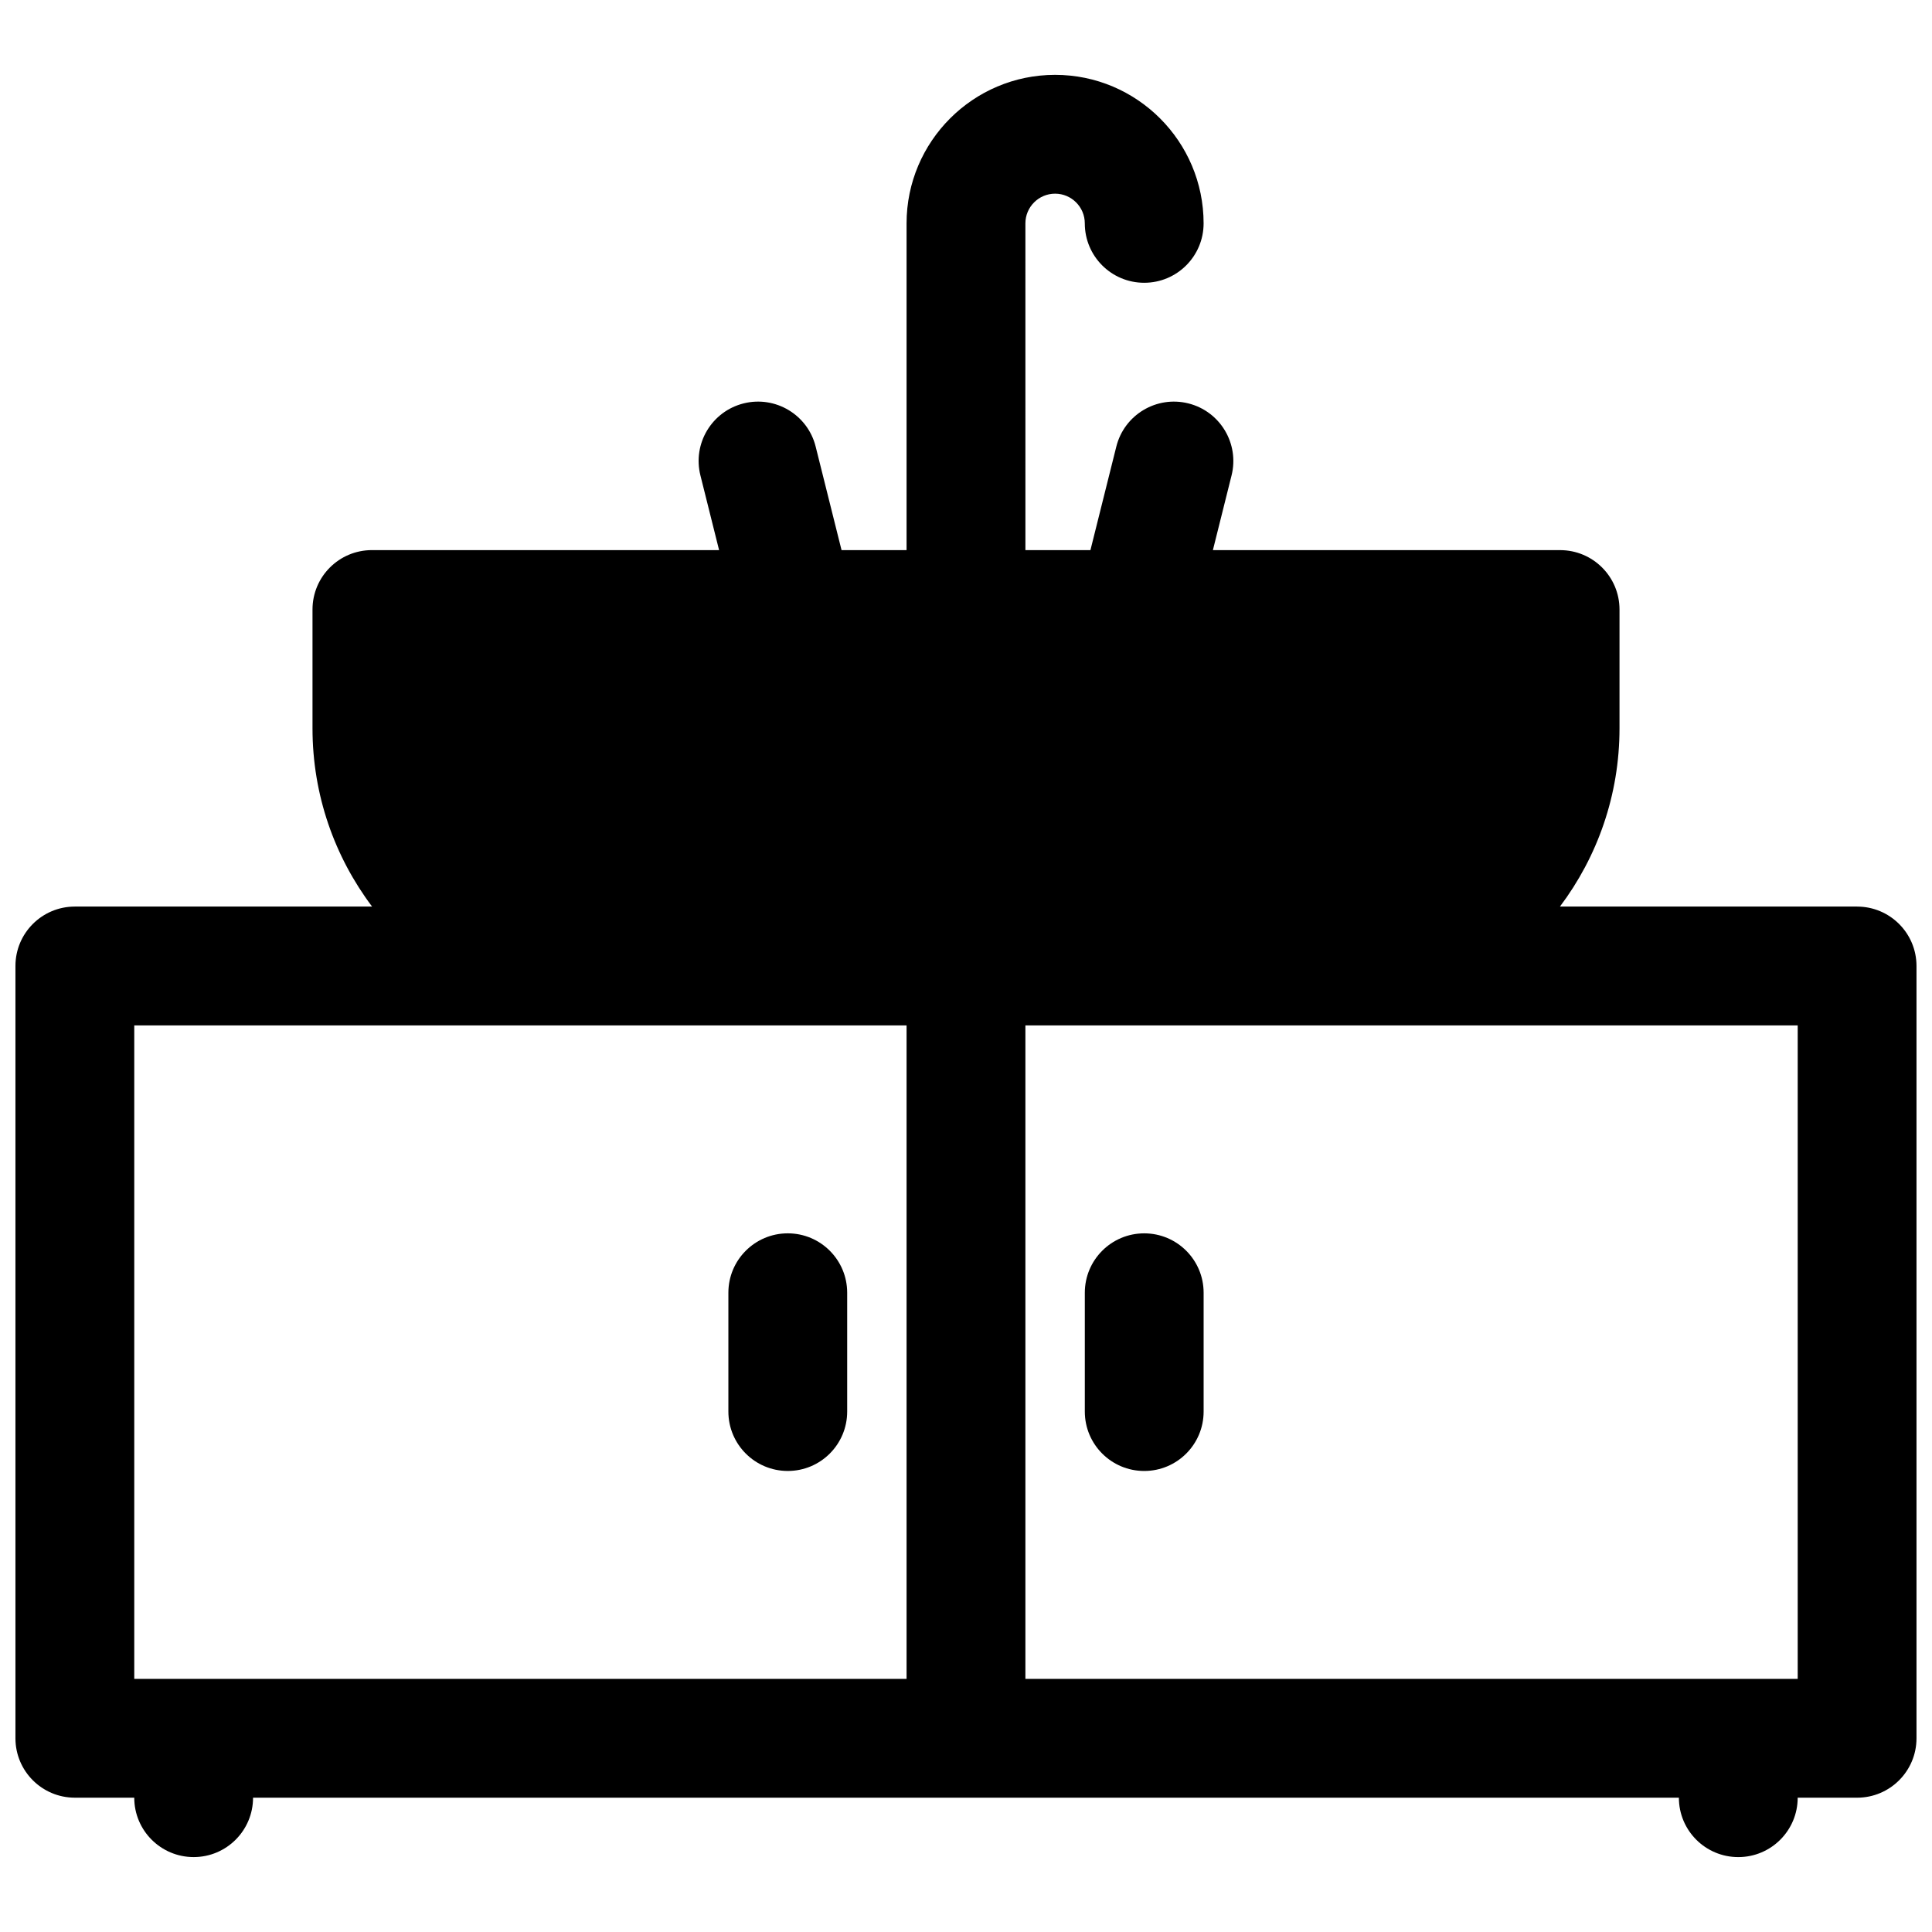 <?xml version="1.0" encoding="UTF-8"?>
<!-- Uploaded to: ICON Repo, www.svgrepo.com, Generator: ICON Repo Mixer Tools -->
<svg width="800px" height="800px" version="1.1" viewBox="144 144 512 512" xmlns="http://www.w3.org/2000/svg">
 <defs>
  <clipPath id="a">
   <path d="m148.09 163h503.81v474h-503.81z"/>
  </clipPath>
 </defs>
 <g clip-path="url(#a)">
  <path d="m636.16 384.25h-78.758c9.91-13.164 15.785-29.52 15.785-47.23v-31.488c0-8.699-7.047-15.742-15.742-15.742h-92.016l4.949-19.797c2.106-8.434-3.019-16.984-11.453-19.09-8.441-2.106-16.984 3.019-19.09 11.453l-6.859 27.434h-17.23l-0.004-86.594c0-4.34 3.531-7.871 7.871-7.871 4.34 0 7.871 3.531 7.871 7.871 0 8.699 7.047 15.742 15.742 15.742 8.699 0 15.742-7.047 15.742-15.742 0-21.707-17.652-39.359-39.359-39.359s-39.359 17.652-39.359 39.359v86.594h-17.23l-6.859-27.434c-2.106-8.434-10.656-13.559-19.09-11.453-8.434 2.106-13.57 10.656-11.453 19.09l4.949 19.797-92.008-0.004c-8.699 0-15.742 7.047-15.742 15.742v31.488c0 17.711 5.883 34.066 15.785 47.23l-78.766 0.004c-8.699 0-15.742 7.047-15.742 15.742v204.67c0 8.699 7.047 15.742 15.742 15.742h15.742c0 8.699 7.047 15.742 15.742 15.742 8.699 0 15.742-7.047 15.742-15.742l377.86 0.004c0 8.699 7.047 15.742 15.742 15.742 8.699 0 15.742-7.047 15.742-15.742h15.742c8.699 0 15.742-7.047 15.742-15.742v-204.67c0-8.699-7.047-15.742-15.742-15.742zm-456.58 31.488h204.67v173.18h-204.67zm440.83 173.18h-204.67v-173.18h204.67z"/>
 </g>
 <path d="m447.23 470.85c-8.699 0-15.742 7.047-15.742 15.742v31.488c0 8.699 7.047 15.742 15.742 15.742 8.699 0 15.742-7.047 15.742-15.742v-31.488c0-8.699-7.047-15.742-15.742-15.742z"/>
 <path d="m352.77 533.82c8.699 0 15.742-7.047 15.742-15.742v-31.488c0-8.699-7.047-15.742-15.742-15.742-8.699 0-15.742 7.047-15.742 15.742v31.488c0 8.699 7.047 15.742 15.742 15.742z"/>
</svg>